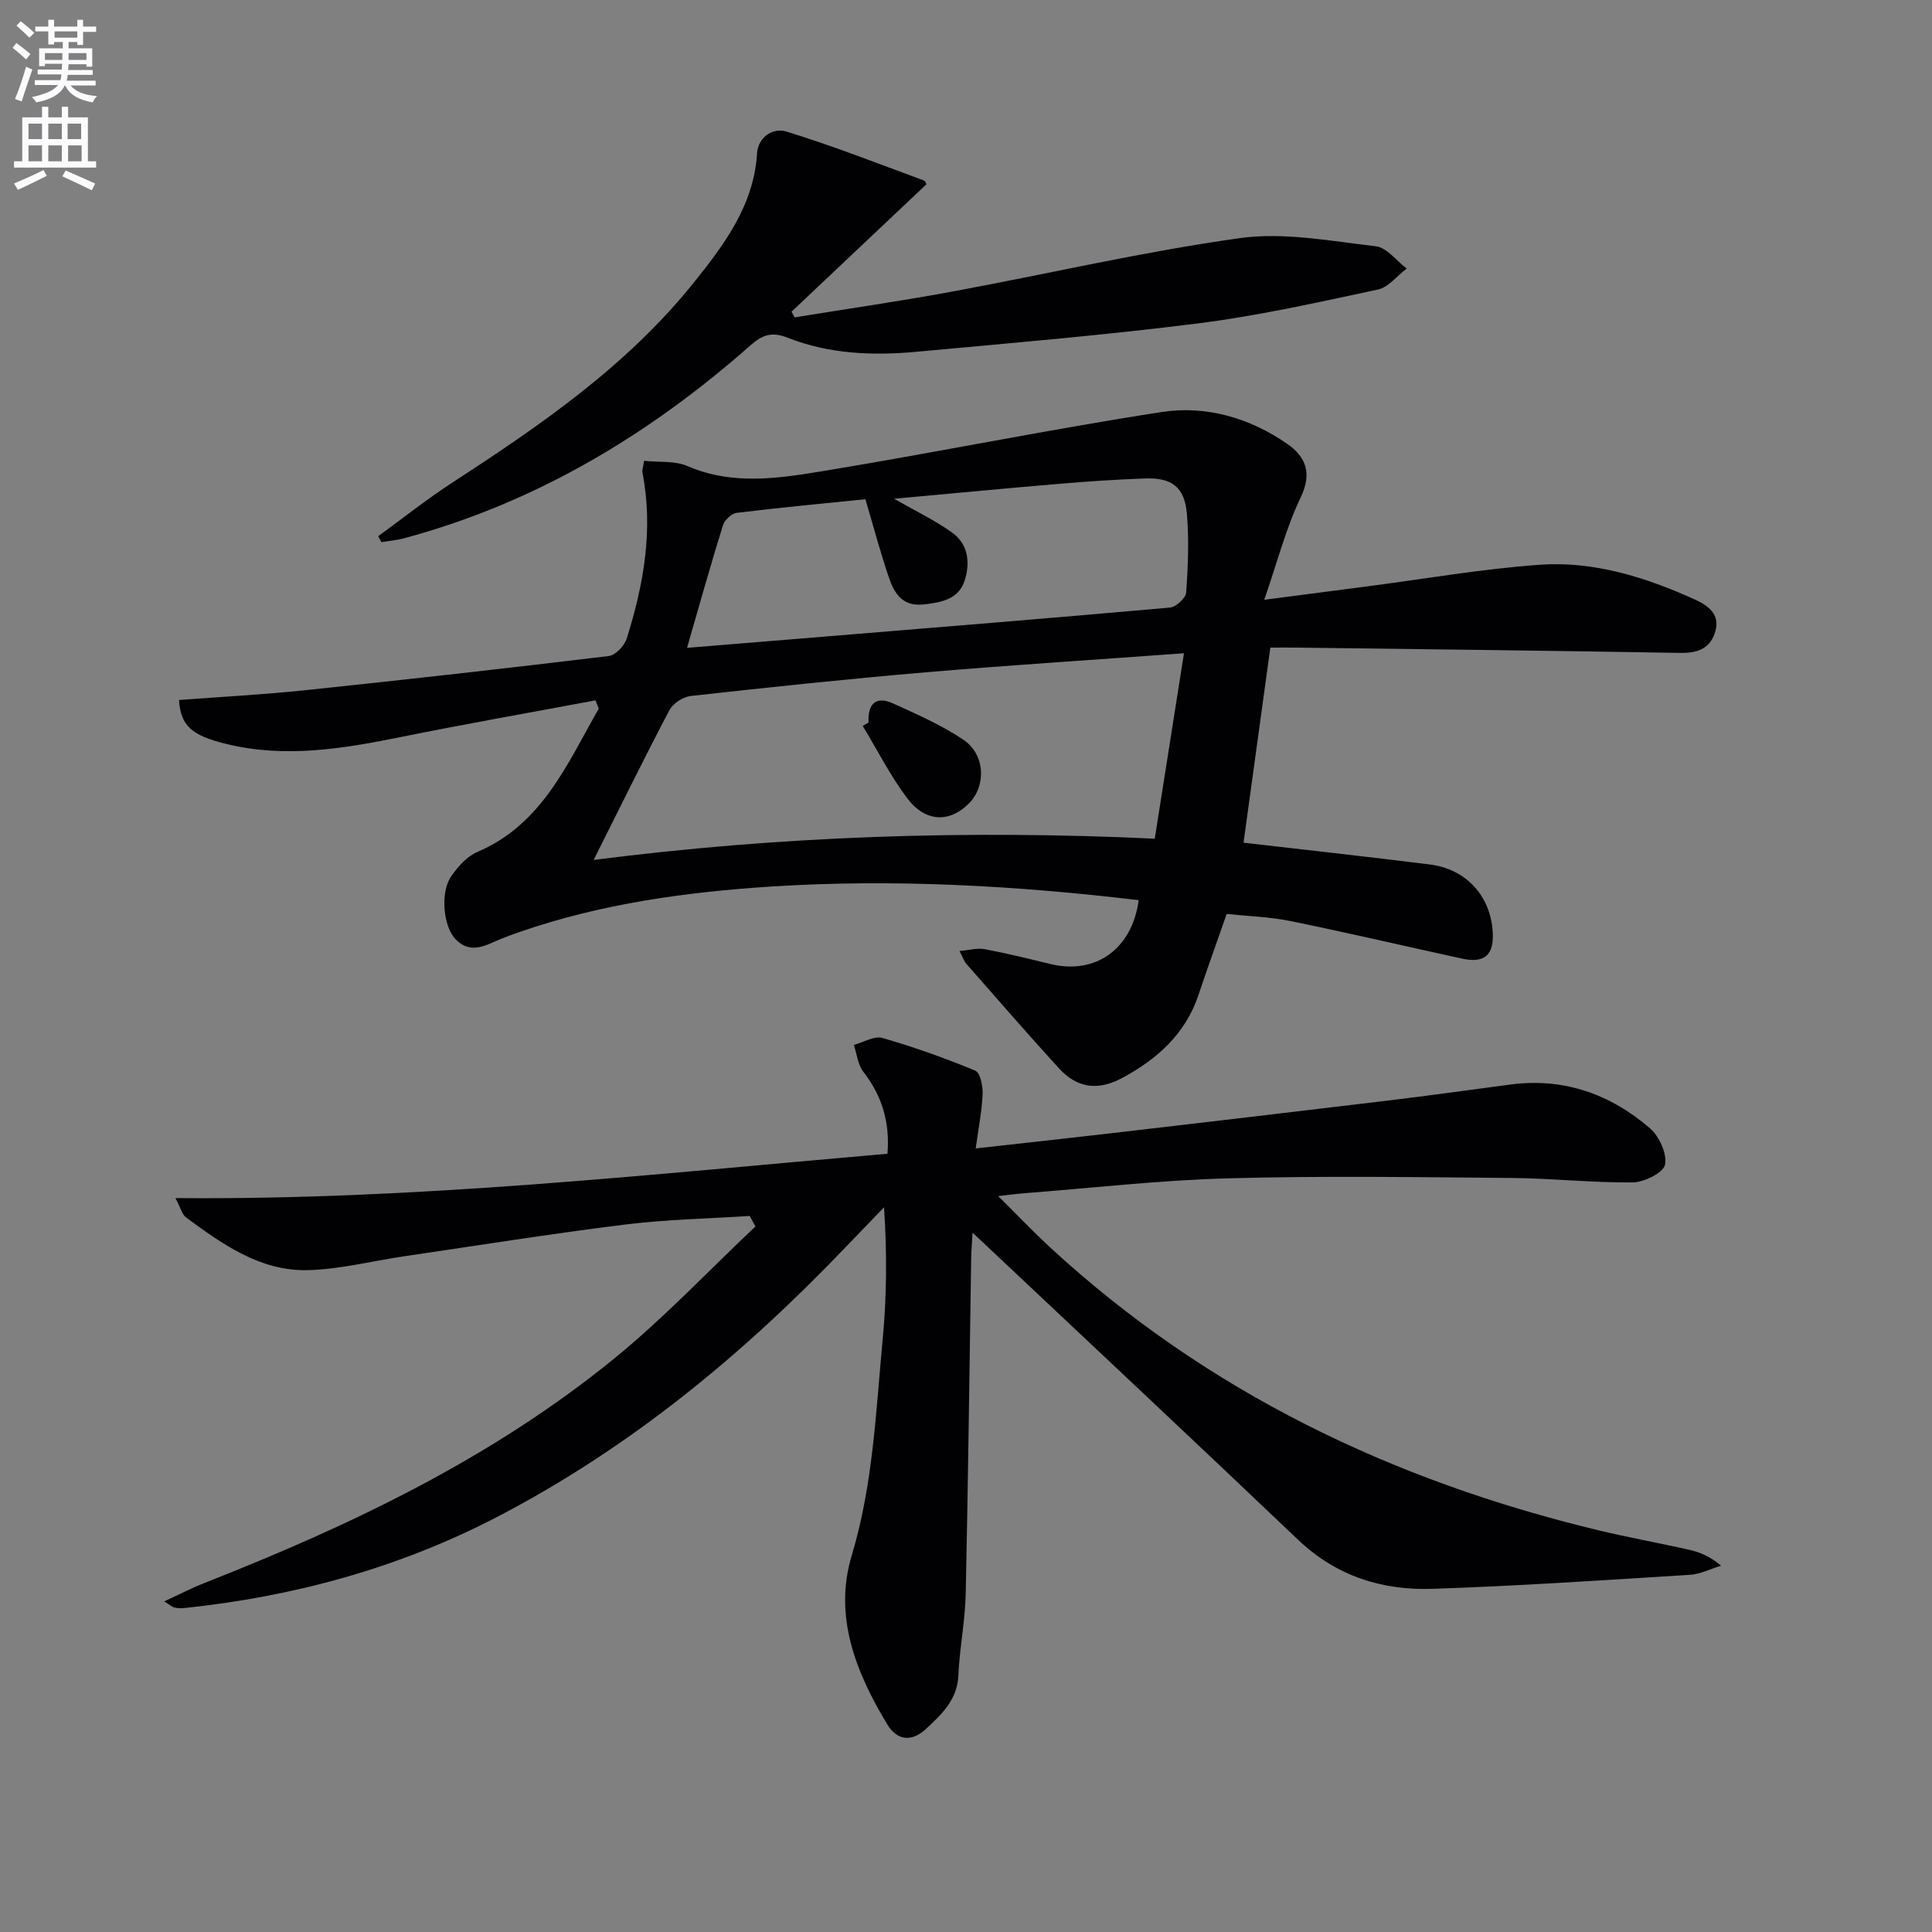 <svg enable-background="new 0 0 400 400" viewBox="0 0 400 400" xmlns="http://www.w3.org/2000/svg"><rect x="0" y="0" width="400" height="400" fill="#808080" stroke="none"/><path d="m2.6 9.9.8-1c.9.7 1.9 1.4 2.9 2.3l-.9 1.1c-1.1-1-2-1.8-2.8-2.4zm.5 10.6c.9-2.1 1.6-4.3 2.3-6.7.4.2.8.4 1.3.6-.7 2.1-1.5 4.3-2.2 6.6zm.3-15.2.9-.9c1 .8 2 1.6 2.8 2.4l-1 1c-.9-.9-1.8-1.7-2.7-2.5zm12.6-1.2h1.2v1.4h2.7v1.1h-2.7v2.7h-1.2v-.6h-1.8v1.3h4.9v3.8h-1.2v-.5h-3.7c0 .4-.1.9-.1 1.2h5.1v1h-5.2c0 .5-.1.9-.2 1.2h6v1h-5.2c1.1 1.3 2.9 2 5.5 2.2-.4.4-.7.8-.9 1.3-2.9-.5-4.8-1.6-5.7-3.5h-.1c-.8 1.7-2.7 2.9-5.9 3.5-.2-.4-.6-.8-.9-1.1 2.8-.6 4.6-1.4 5.4-2.5h-4.8v-1h5.3c.1-.3.2-.7.2-1.2h-4.9v-1h5c0-.4 0-.8.1-1.2h-3.6v.5h-1.2v-3.7h4.9v-1.3h-1.8v.5h-1.2v-2.7h-2.7v-1h2.7v-1.4h1.2v1.4h4.8zm-6.7 8.3h3.6c0-.4 0-.9 0-1.4h-3.6zm1.9-4.6h4.8v-1.3h-4.7v1.3zm6.7 3.2h-3.7v1.4h3.7z" fill="#fbfafc"/><path d="m8.7 22.1h1.3v2.2h2.8v-2.2h1.3v2.2h4.1v9.1h1.7v1.3h-17v-1.3h1.7v-9.1h4.1zm.3 13.1.7 1.2c-1.8.9-3.8 1.9-6 2.9-.2-.4-.5-.8-.8-1.3 2.3-1 4.4-1.9 6.1-2.8zm-3.1-6.4h2.8v-3.2h-2.8zm0 4.6h2.8v-3.3h-2.8zm4.1-4.6h2.8v-3.2h-2.8zm0 4.6h2.8v-3.3h-2.8zm3.6 1.9c2.1.9 4.1 1.8 6.1 2.7l-.7 1.4c-2.2-1.1-4.2-2-6.1-2.9zm3.2-9.7h-2.8v3.2h2.8zm-2.7 7.8h2.8v-3.3h-2.8z" fill="#fbfafc"/><g fill="#010104"><path d="m123.29 145c-13.35 2.5-26.73 4.85-40.04 7.54-12.1 2.45-24.15 4.5-36.46 1.47-7.07-1.74-9.38-3.69-9.73-9.08 8.71-.66 17.44-1.12 26.14-2.03 20.97-2.2 41.93-4.55 62.86-7.08 1.39-.17 3.23-2.13 3.7-3.63 3.52-11.2 5.55-22.59 3.25-34.37-.09-.45.12-.97.34-2.41 3.03.32 6.34-.05 8.99 1.09 9.46 4.08 19.05 2.51 28.49.96 23.25-3.83 46.36-8.55 69.64-12.15 9.18-1.42 18.22 1.18 26 6.56 3.85 2.66 5.26 6.03 2.82 11.12-3.05 6.37-4.83 13.36-7.54 21.19 7.82-1.02 14.62-1.9 21.42-2.79 11.85-1.54 23.66-3.61 35.56-4.46 11.27-.81 21.99 2.58 32.22 7.21 2.65 1.2 5.16 2.99 4.22 6.47-.96 3.54-3.53 4.63-7.23 4.57-26.47-.47-52.95-.76-79.42-1.1-1.83-.02-3.65 0-5.51 0-1.87 13.65-3.72 27.06-5.55 40.39 12.57 1.46 25.58 2.88 38.57 4.51 7.59.95 12.64 6.6 13.03 14.11.24 4.67-1.74 6.39-6.37 5.38-11.83-2.58-23.62-5.35-35.48-7.77-4.33-.88-8.82-1.01-13.24-1.48-2.04 5.86-4.01 11.3-5.84 16.78-2.71 8.1-8.61 13.33-15.81 17.19-5.13 2.75-9.4 2.03-13.11-2.04-6.5-7.12-12.81-14.4-19.17-21.64-.42-.48-.62-1.15-1.39-2.62 2.05-.17 3.7-.66 5.2-.38 4.56.86 9.07 1.96 13.58 3.07 9.36 2.3 16.96-3.06 18.32-13.21-25.31-3.01-50.71-4.45-76.12-2.82-17.53 1.13-35.04 3.54-51.83 9.33-1.26.43-2.51.88-3.74 1.37-3.19 1.26-6.39 3.53-9.65.31-2.64-2.6-3.33-9.79-.98-13.15 1.38-1.98 3.24-4.1 5.38-5.01 13.47-5.75 18.61-18.27 25.16-29.68-.24-.57-.46-1.14-.68-1.72zm-.38 33.04c38.94-4.98 77.38-6.23 116.17-4.4 2.01-12.76 4-25.36 6.05-38.39-18.49 1.35-36.03 2.46-53.54 3.95-16.2 1.38-32.38 3.1-48.54 4.89-1.6.18-3.69 1.51-4.43 2.9-5.26 9.98-10.22 20.12-15.71 31.05zm19.33-43.91c8.88-.73 17.47-1.43 26.06-2.13 24.65-2.03 49.29-4.01 73.93-6.21 1.25-.11 3.27-1.96 3.35-3.11.39-5.42.61-10.91.15-16.32-.47-5.52-3.11-7.5-8.67-7.3-5.81.21-11.61.59-17.4 1.08-11.3.95-22.59 2.03-34.55 3.12 4.51 2.58 8.5 4.48 12.03 7.01 3.37 2.41 3.75 6.32 2.57 9.96-1.26 3.86-4.8 4.5-8.46 4.91-4.35.49-6.08-2.25-7.18-5.48-1.81-5.28-3.24-10.69-4.9-16.3-8.9.91-17.79 1.73-26.64 2.82-1.07.13-2.53 1.51-2.86 2.6-2.55 8.19-4.86 16.46-7.43 25.35z"/><path d="m155.23 251.75c-8.56.56-17.17.71-25.67 1.76-15.31 1.9-30.55 4.34-45.82 6.58-6.7.98-13.37 2.73-20.09 2.88-9.8.22-17.59-5.37-25.14-10.91-.79-.58-1.06-1.87-2.19-4.01 49.9.44 98.5-4.94 147.42-9.18.53-6.57-1.14-12.01-5-16.98-1.14-1.47-1.33-3.68-1.96-5.55 1.98-.53 4.22-1.92 5.91-1.44 6.53 1.87 12.96 4.17 19.23 6.77 1.03.43 1.59 3.2 1.52 4.85-.15 3.55-.86 7.07-1.43 11.25 10.18-1.14 19.37-2.13 28.54-3.2 18.8-2.19 37.6-4.4 56.4-6.66 8.57-1.03 17.12-2.22 25.68-3.36 11.07-1.48 20.74 1.93 28.99 9.06 1.92 1.66 3.56 5.27 3.1 7.53-.34 1.66-4.29 3.63-6.65 3.66-8.3.1-16.6-.84-24.91-.91-19.63-.17-39.27-.47-58.88.07-14.27.39-28.5 2.04-42.75 3.13-1.12.09-2.23.25-4.86.55 4.14 4.1 7.35 7.49 10.78 10.65 32.45 29.92 70.89 48.29 113.49 58.54 6.28 1.51 12.66 2.64 18.96 4.08 2.19.5 4.29 1.43 6.43 3.25-2.16.65-4.3 1.76-6.49 1.89-17.75 1.11-35.51 2.31-53.28 2.9-10.41.35-19.9-2.63-27.79-10.14-21.44-20.43-43.07-40.67-64.63-60.99-.71-.67-1.42-1.33-2.78-2.6-.13 2.25-.26 3.79-.29 5.33-.36 23.14-.63 46.28-1.13 69.42-.12 5.63-1.27 11.23-1.51 16.86-.22 5.09-3.44 8.08-6.74 11.15-2.97 2.76-5.99 2.33-7.95-.9-6.53-10.78-11.2-22.42-7.4-35.03 4.42-14.68 4.99-29.75 6.41-44.75.84-8.88.91-17.83.28-27.34-2.56 2.65-5.12 5.3-7.67 7.96-21.39 22.42-44.99 41.93-72.68 56.27-20.35 10.53-41.96 16.38-64.63 18.75-.65.07-1.34.02-1.98-.13-.43-.1-.8-.47-2.07-1.26 3.17-1.46 5.72-2.79 8.38-3.83 30.31-11.92 59.58-25.86 84.97-46.6 10.25-8.37 19.4-18.09 29.05-27.19-.39-.72-.78-1.45-1.17-2.18z"/><path d="m191.79 38.17c-9.68 9.15-18.8 17.75-27.91 26.36.21.39.42.79.63 1.18 10.84-1.76 21.71-3.33 32.51-5.32 19.9-3.67 39.66-8.3 59.68-11.09 9.14-1.27 18.8.61 28.15 1.69 2.28.26 4.27 3.01 6.39 4.61-1.98 1.5-3.77 3.88-5.97 4.35-12.31 2.63-24.64 5.41-37.12 6.99-19.44 2.46-38.98 4.1-58.5 5.9-9 .83-18.02.45-26.52-2.9-3.34-1.32-5.25-.65-7.79 1.59-20.96 18.5-44.43 32.57-71.63 39.9-1.54.42-3.16.55-4.74.82-.22-.41-.45-.83-.67-1.24 5.15-3.74 10.15-7.72 15.48-11.18 18.19-11.82 36.01-24.09 49.76-41.2 6.35-7.9 12.51-16.05 13.2-26.85.23-3.61 3.5-5.34 6.03-4.56 9.6 2.95 18.97 6.63 28.41 10.11.49.18.72 1.01.61.84z"/><path d="m179.82 149.58c-.18-3.75 1.41-5.61 5.11-3.93 4.97 2.26 10.05 4.49 14.55 7.52 4.54 3.07 4.72 9.58 1.11 13.19-4 4.01-9.01 3.9-12.76-1.09-3.51-4.66-6.17-9.95-9.21-14.97.4-.23.8-.48 1.2-.72z"/></g></svg>